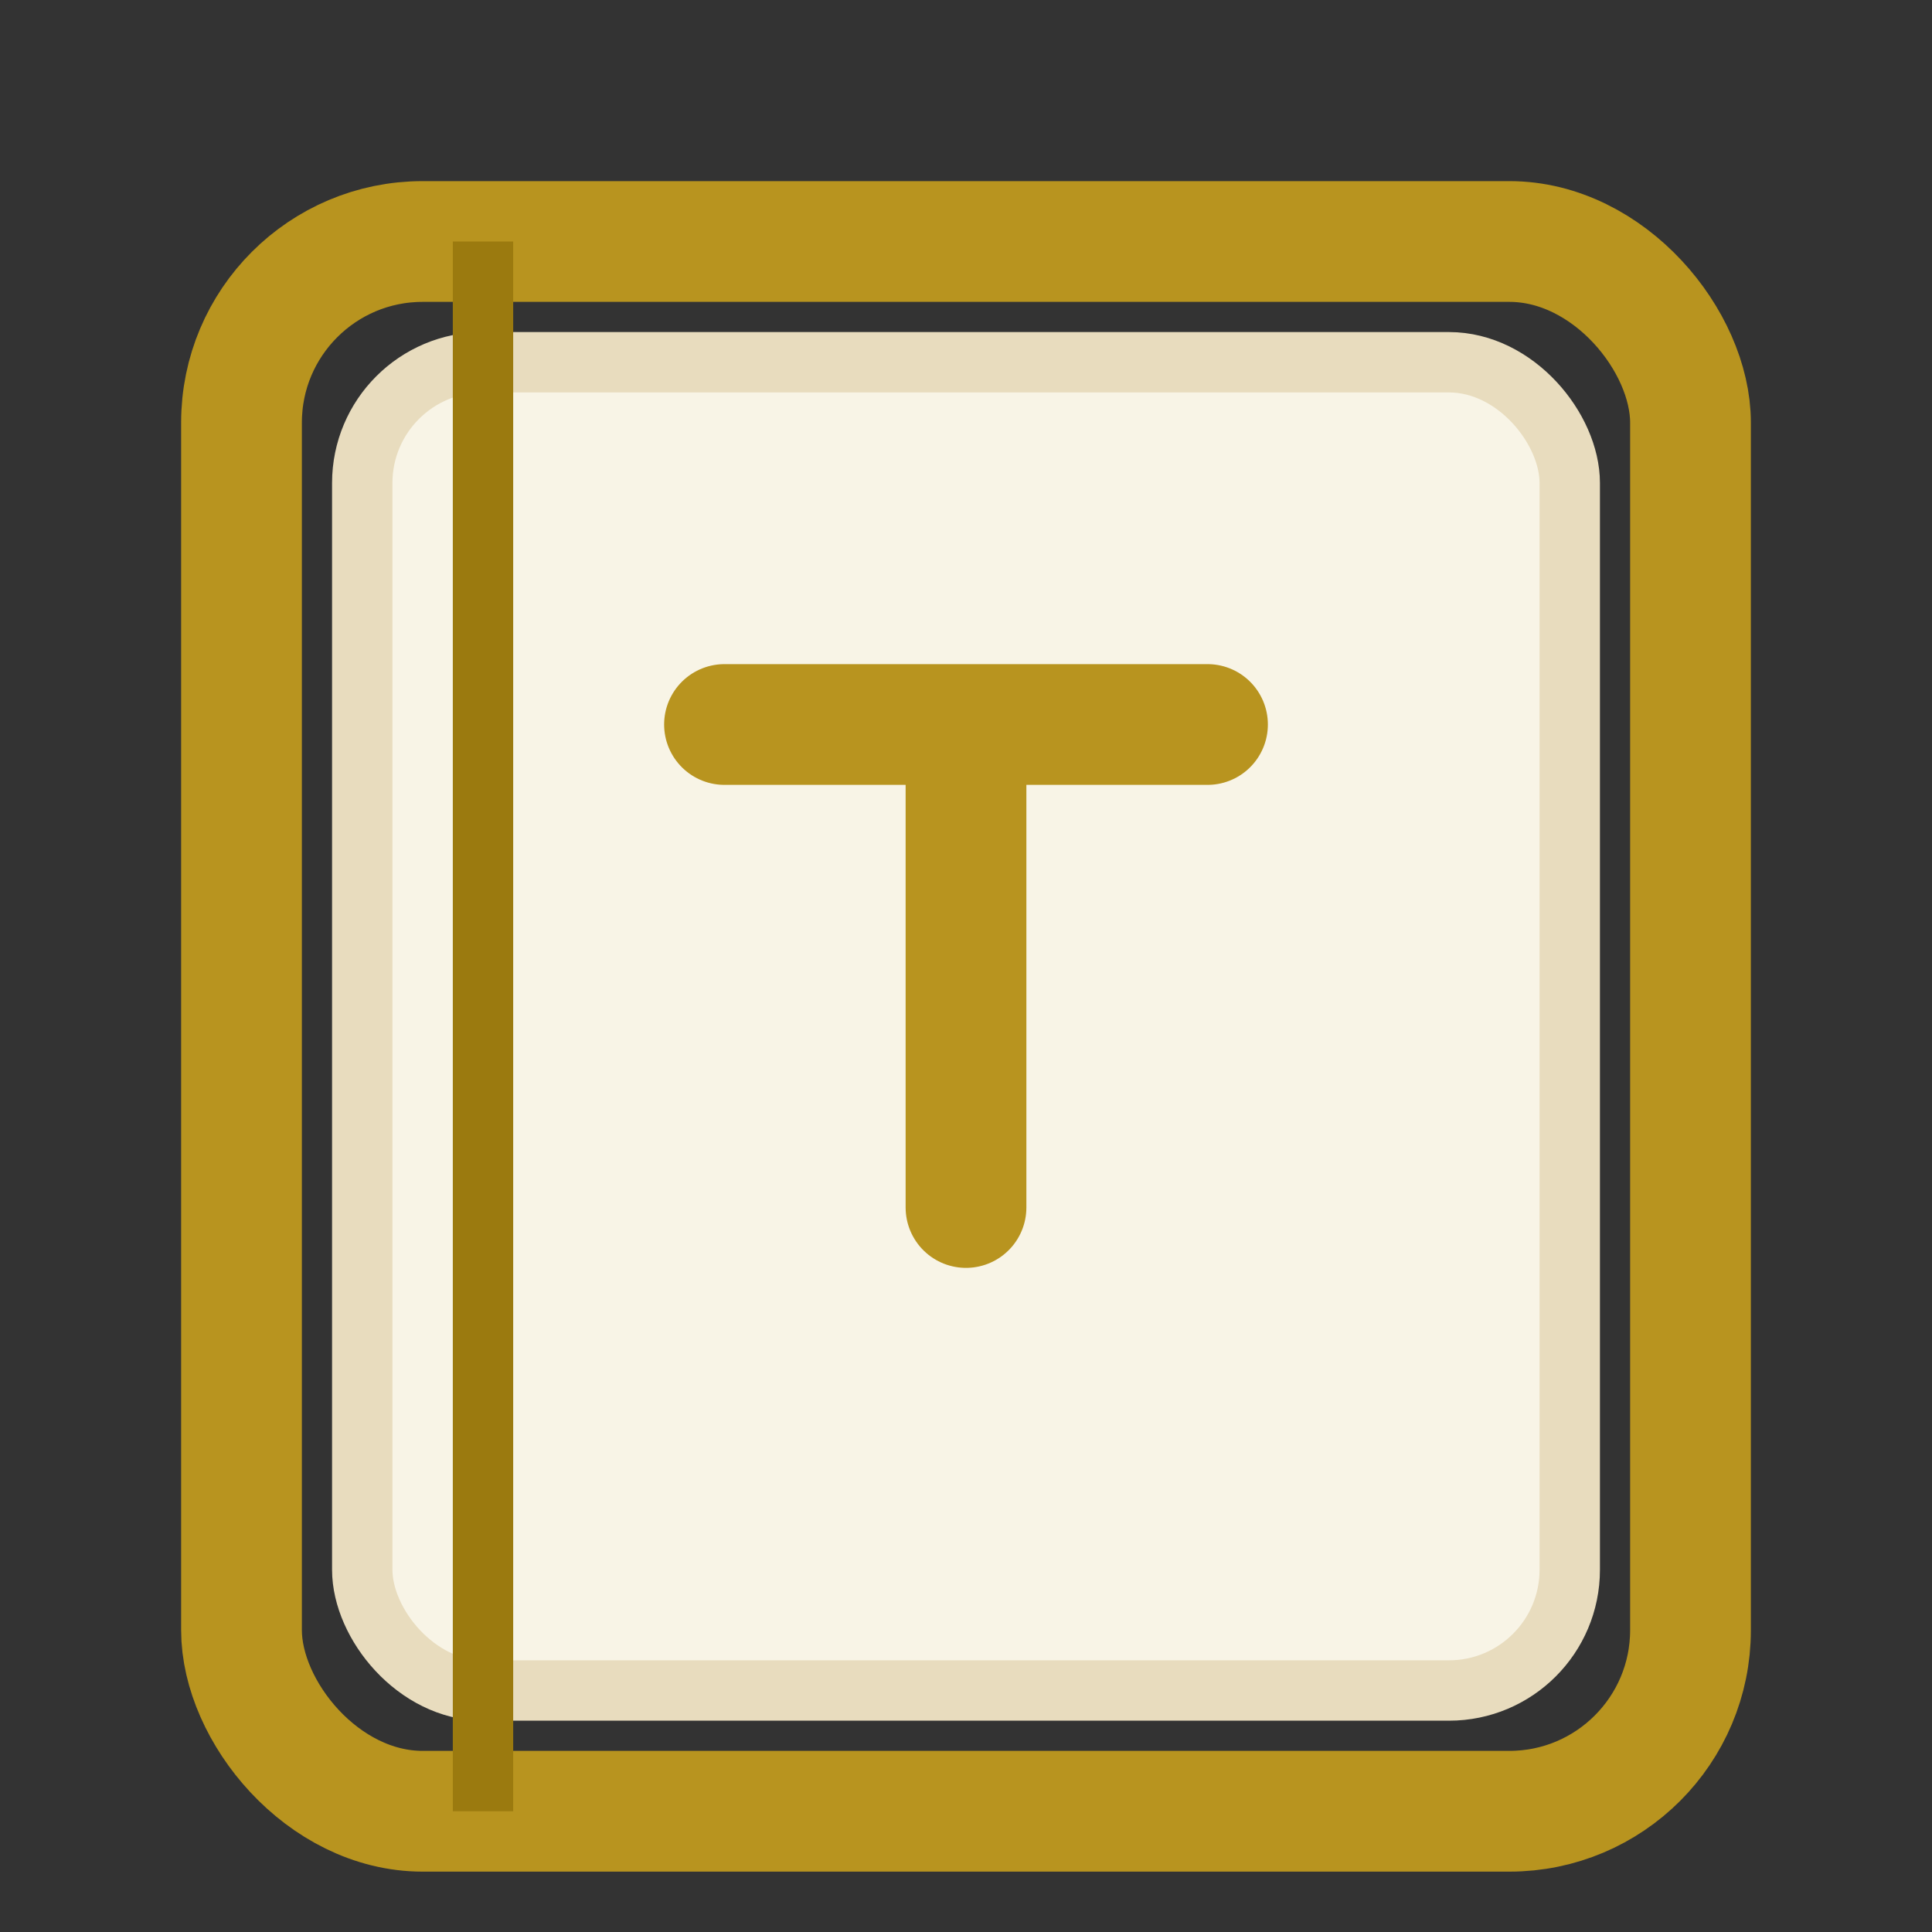 <svg width="32" height="32" viewBox="0 0 32 32" fill="none" xmlns="http://www.w3.org/2000/svg">
  <rect x="0" y="0" width="32" height="32" fill="#333333" stroke="none"/>
  <!-- Book pages -->
  <rect x="6" y="6" width="20" height="22" rx="2" fill="#F8F4E6" stroke="#E8DCBE" stroke-width="1"/>
  
  <!-- Book spine -->
  <rect x="4" y="4" width="24" height="26" rx="3" fill="none" stroke="#B8941F" stroke-width="2"/>
  
  <!-- Letter T -->
  <path d="M12 12h8M16 12v8" stroke="#B8941F" stroke-width="2" stroke-linecap="round"/>
  
  <!-- Book binding line -->
  <line x1="8" y1="4" x2="8" y2="30" stroke="#9B7A0F" stroke-width="1"/>
</svg>